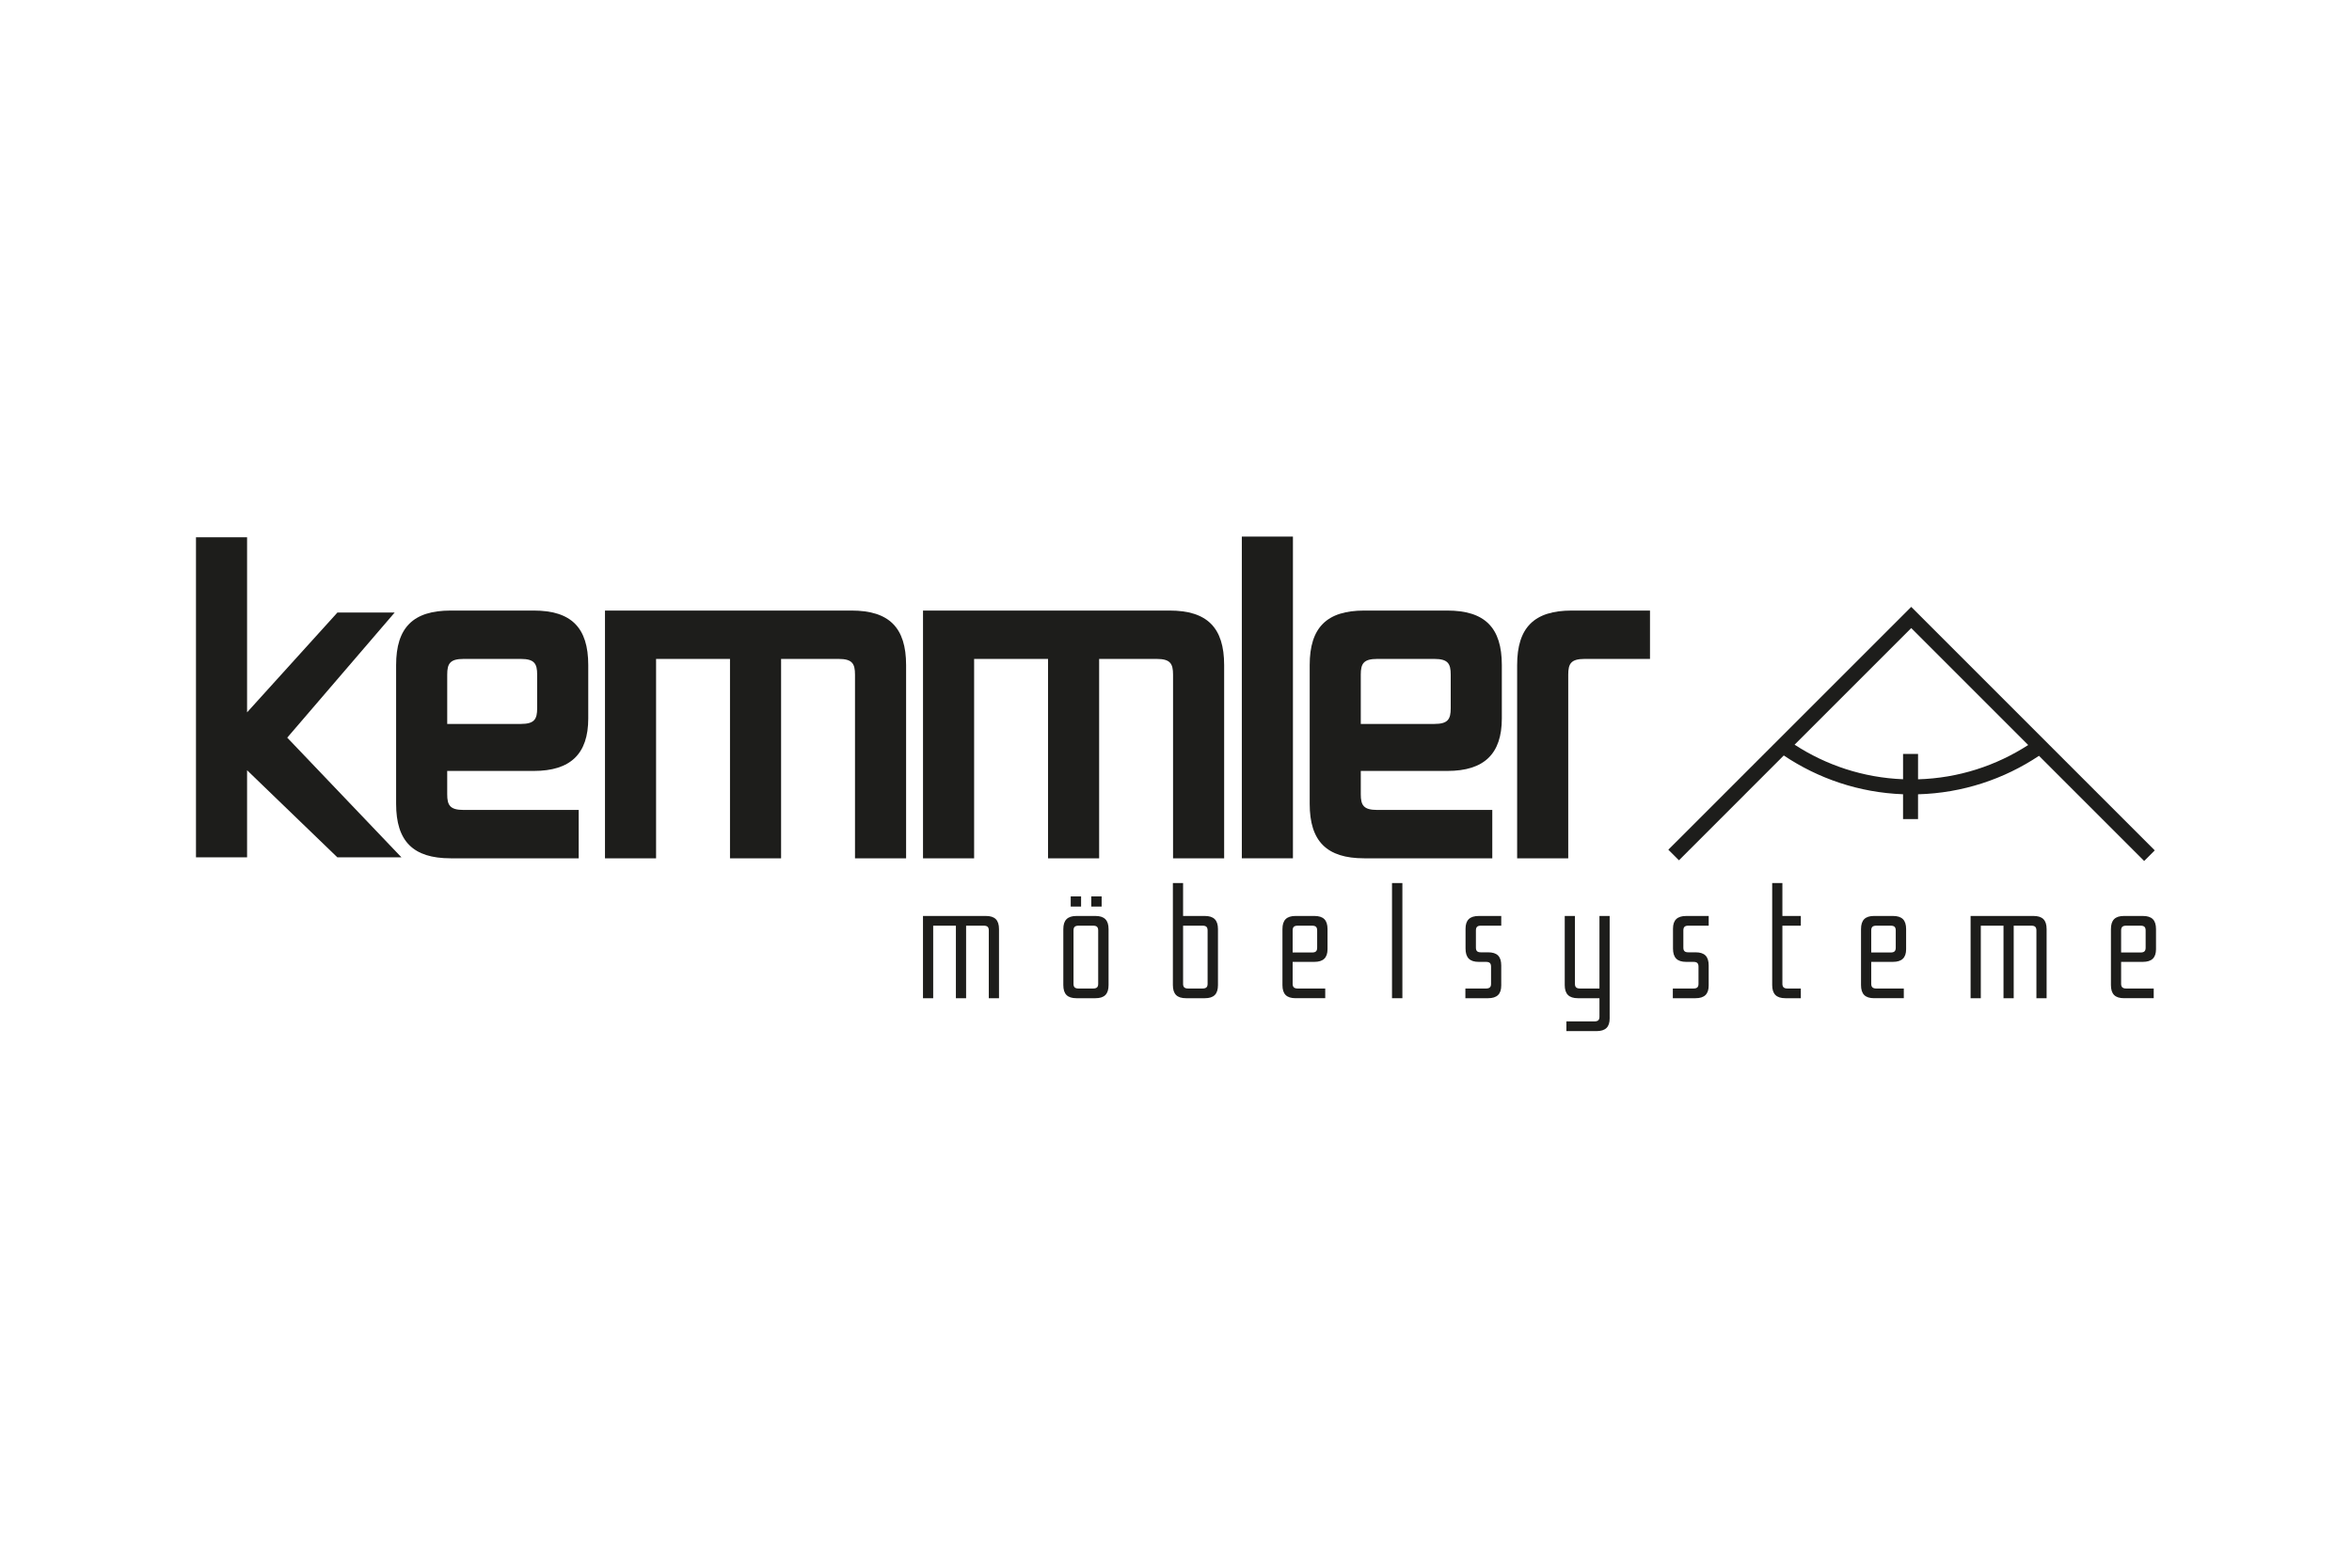 <?xml version="1.0" encoding="utf-8"?>
<!-- Generator: Adobe Illustrator 21.1.0, SVG Export Plug-In . SVG Version: 6.00 Build 0)  -->
<svg version="1.1" xmlns="http://www.w3.org/2000/svg" xmlns:xlink="http://www.w3.org/1999/xlink" x="0px" y="0px"
	 viewBox="0 0 240 160" enable-background="new 0 0 240 160" xml:space="preserve">
<g id="hilfslinien">
</g>
<g id="Logo">
	<path fill="#1D1D1B" d="M195.023,61.939l-24.785,24.783l1.082,1.082l10.699-10.7c3.509,2.353,7.678,3.792,12.17,3.958V83.6h1.529
		v-2.533c4.555-0.125,8.786-1.557,12.342-3.927l10.732,10.732l1.081-1.082L195.023,61.939z M195.719,79.537v-2.591h-1.529v2.585
		c-4.07-0.161-7.857-1.438-11.068-3.528l11.902-11.901l11.935,11.935C203.699,78.145,199.852,79.416,195.719,79.537z"/>
	<g>
		<path fill="#1D1D1B" d="M40.271,62.517L29.31,75.285l11.656,12.218h-6.54l-9.214-8.891v8.891h-5.214V54.834h5.214v17.869
			l9.219-10.187H40.271z"/>
		<path fill="#1D1D1B" d="M54.464,62.314c3.824,0,5.562,1.739,5.562,5.562v5.453c0,3.614-1.808,5.354-5.562,5.354h-8.83v2.381
			c0,1.112,0.278,1.6,1.669,1.6h11.749V87.6h-13.07c-3.824,0-5.562-1.738-5.562-5.562V67.876c0-3.823,1.738-5.562,5.562-5.562
			H54.464z M45.635,68.85v5.036h7.509c1.391,0,1.668-0.487,1.668-1.6V68.85c0-1.112-0.278-1.599-1.668-1.599h-5.84
			C45.913,67.251,45.635,67.737,45.635,68.85z"/>
		<path fill="#1D1D1B" d="M86.897,62.314c3.824,0,5.562,1.739,5.562,5.562V87.6h-5.214V68.85c0-1.112-0.279-1.599-1.668-1.599
			h-5.874V87.6h-5.214V67.251h-7.542V87.6h-5.214V62.314H86.897z"/>
		<path fill="#1D1D1B" d="M119.351,62.314c3.823,0,5.562,1.739,5.562,5.562V87.6h-5.214V68.85c0-1.112-0.278-1.599-1.669-1.599
			h-5.873V87.6h-5.214V67.251H99.4V87.6h-5.215V62.314H119.351z"/>
		<path fill="#1D1D1B" d="M126.717,54.763h5.215V87.6h-5.215V54.763z"/>
		<path fill="#1D1D1B" d="M147.686,62.314c3.824,0,5.562,1.739,5.562,5.562v5.453c0,3.614-1.809,5.354-5.562,5.354h-8.83v2.381
			c0,1.112,0.278,1.6,1.669,1.6h11.749V87.6h-13.07c-3.823,0-5.562-1.738-5.562-5.562V67.876c0-3.823,1.739-5.562,5.562-5.562
			H147.686z M138.855,68.85v5.036h7.509c1.391,0,1.668-0.487,1.668-1.6V68.85c0-1.112-0.277-1.599-1.668-1.599h-5.84
			C139.134,67.251,138.855,67.737,138.855,68.85z"/>
		<path fill="#1D1D1B" d="M168.368,67.251h-6.674c-1.391,0-1.669,0.486-1.669,1.599V87.6h-5.215V67.876
			c0-3.823,1.738-5.562,5.562-5.562h7.995V67.251z"/>
	</g>
	<g>
		<path fill="#1D1D1B" d="M100.596,93.484c0.923,0,1.343,0.42,1.343,1.344v7.051h-1.041v-6.9c0-0.336-0.117-0.504-0.52-0.504h-1.796
			v7.404H97.54v-7.404h-2.317v7.404h-1.041v-8.395H100.596z"/>
		<path fill="#1D1D1B" d="M109.845,93.484h1.931c0.923,0,1.343,0.437,1.343,1.344v5.708c0,0.923-0.42,1.343-1.343,1.343h-1.931
			c-0.924,0-1.343-0.42-1.343-1.343v-5.708C108.501,93.921,108.921,93.484,109.845,93.484z M109.257,91.486h1.058v1.041h-1.058
			V91.486z M112.06,94.979c0-0.336-0.117-0.504-0.52-0.504h-1.477c-0.403,0-0.521,0.168-0.521,0.504v5.423
			c0,0.319,0.118,0.487,0.521,0.487h1.477c0.403,0,0.52-0.168,0.52-0.487V94.979z M111.355,91.486h1.058v1.041h-1.058V91.486z"/>
		<path fill="#1D1D1B" d="M120.723,93.484h2.217c0.923,0,1.343,0.437,1.343,1.344v5.708c0,0.923-0.42,1.343-1.343,1.343h-1.914
			c-0.924,0-1.344-0.42-1.344-1.343v-10.41h1.041V93.484z M120.723,100.401c0,0.319,0.117,0.487,0.521,0.487h1.46
			c0.404,0,0.521-0.168,0.521-0.487v-5.423c0-0.336-0.117-0.504-0.521-0.504h-1.98V100.401z"/>
		<path fill="#1D1D1B" d="M134.119,93.484c0.923,0,1.343,0.42,1.343,1.344v2.048c0,0.873-0.437,1.293-1.343,1.293h-2.217v2.232
			c0,0.319,0.135,0.487,0.521,0.487h2.805v0.99h-3.022c-0.924,0-1.344-0.42-1.344-1.343v-5.708c0-0.924,0.42-1.344,1.344-1.344
			H134.119z M131.902,94.979v2.233h1.981c0.403,0,0.521-0.168,0.521-0.504v-1.729c0-0.336-0.117-0.504-0.521-0.504h-1.461
			C132.02,94.475,131.902,94.643,131.902,94.979z"/>
		<path fill="#1D1D1B" d="M142.042,90.126h1.058v11.753h-1.058V90.126z"/>
		<path fill="#1D1D1B" d="M153.188,94.475h-2.081c-0.387,0-0.504,0.168-0.504,0.504v1.729c0,0.318,0.117,0.486,0.504,0.486h0.738
			c0.924,0,1.343,0.42,1.343,1.344v2.048c0,0.873-0.436,1.293-1.343,1.293h-2.316v-0.99h2.098c0.403,0,0.52-0.168,0.52-0.487v-1.729
			c0-0.335-0.117-0.503-0.52-0.503h-0.738c-0.924,0-1.344-0.437-1.344-1.36v-2.031c0-0.873,0.438-1.293,1.344-1.293h2.3V94.475z"/>
		<path fill="#1D1D1B" d="M160.709,93.484v6.917c0,0.319,0.117,0.487,0.52,0.487h1.981v-7.404h1.041v10.46
			c0,0.89-0.438,1.293-1.344,1.293h-3.072v-0.991h2.854c0.403,0,0.521-0.168,0.521-0.486v-1.881h-2.199
			c-0.924,0-1.344-0.437-1.344-1.343v-7.052H160.709z"/>
		<path fill="#1D1D1B" d="M174.356,94.475h-2.081c-0.387,0-0.504,0.168-0.504,0.504v1.729c0,0.318,0.117,0.486,0.504,0.486h0.738
			c0.924,0,1.343,0.42,1.343,1.344v2.048c0,0.873-0.436,1.293-1.343,1.293h-2.316v-0.99h2.099c0.403,0,0.52-0.168,0.52-0.487v-1.729
			c0-0.335-0.117-0.503-0.52-0.503h-0.739c-0.924,0-1.343-0.437-1.343-1.36v-2.031c0-0.873,0.436-1.293,1.343-1.293h2.3V94.475z"/>
		<path fill="#1D1D1B" d="M183.758,100.889v0.99h-1.578c-0.924,0-1.344-0.437-1.344-1.343v-10.41h1.041v3.358h1.881v0.99h-1.881
			v5.927c0,0.319,0.135,0.487,0.521,0.487H183.758z"/>
		<path fill="#1D1D1B" d="M193.158,93.484c0.924,0,1.344,0.42,1.344,1.344v2.048c0,0.873-0.438,1.293-1.344,1.293h-2.216v2.232
			c0,0.319,0.134,0.487,0.52,0.487h2.804v0.99h-3.023c-0.923,0-1.343-0.42-1.343-1.343v-5.708c0-0.924,0.42-1.344,1.343-1.344
			H193.158z M190.942,94.979v2.233h1.981c0.402,0,0.52-0.168,0.52-0.504v-1.729c0-0.336-0.117-0.504-0.52-0.504h-1.461
			C191.06,94.475,190.942,94.643,190.942,94.979z"/>
		<path fill="#1D1D1B" d="M207.496,93.484c0.923,0,1.342,0.42,1.342,1.344v7.051h-1.041v-6.9c0-0.336-0.117-0.504-0.52-0.504h-1.797
			v7.404h-1.041v-7.404h-2.316v7.404h-1.042v-8.395H207.496z"/>
		<path fill="#1D1D1B" d="M218.658,93.484c0.924,0,1.343,0.42,1.343,1.344v2.048c0,0.873-0.437,1.293-1.343,1.293h-2.217v2.232
			c0,0.319,0.135,0.487,0.521,0.487h2.805v0.99h-3.023c-0.924,0-1.343-0.42-1.343-1.343v-5.708c0-0.924,0.419-1.344,1.343-1.344
			H218.658z M216.441,94.979v2.233h1.982c0.403,0,0.52-0.168,0.52-0.504v-1.729c0-0.336-0.117-0.504-0.52-0.504h-1.461
			C216.56,94.475,216.441,94.643,216.441,94.979z"/>
	</g>
</g>
</svg>
